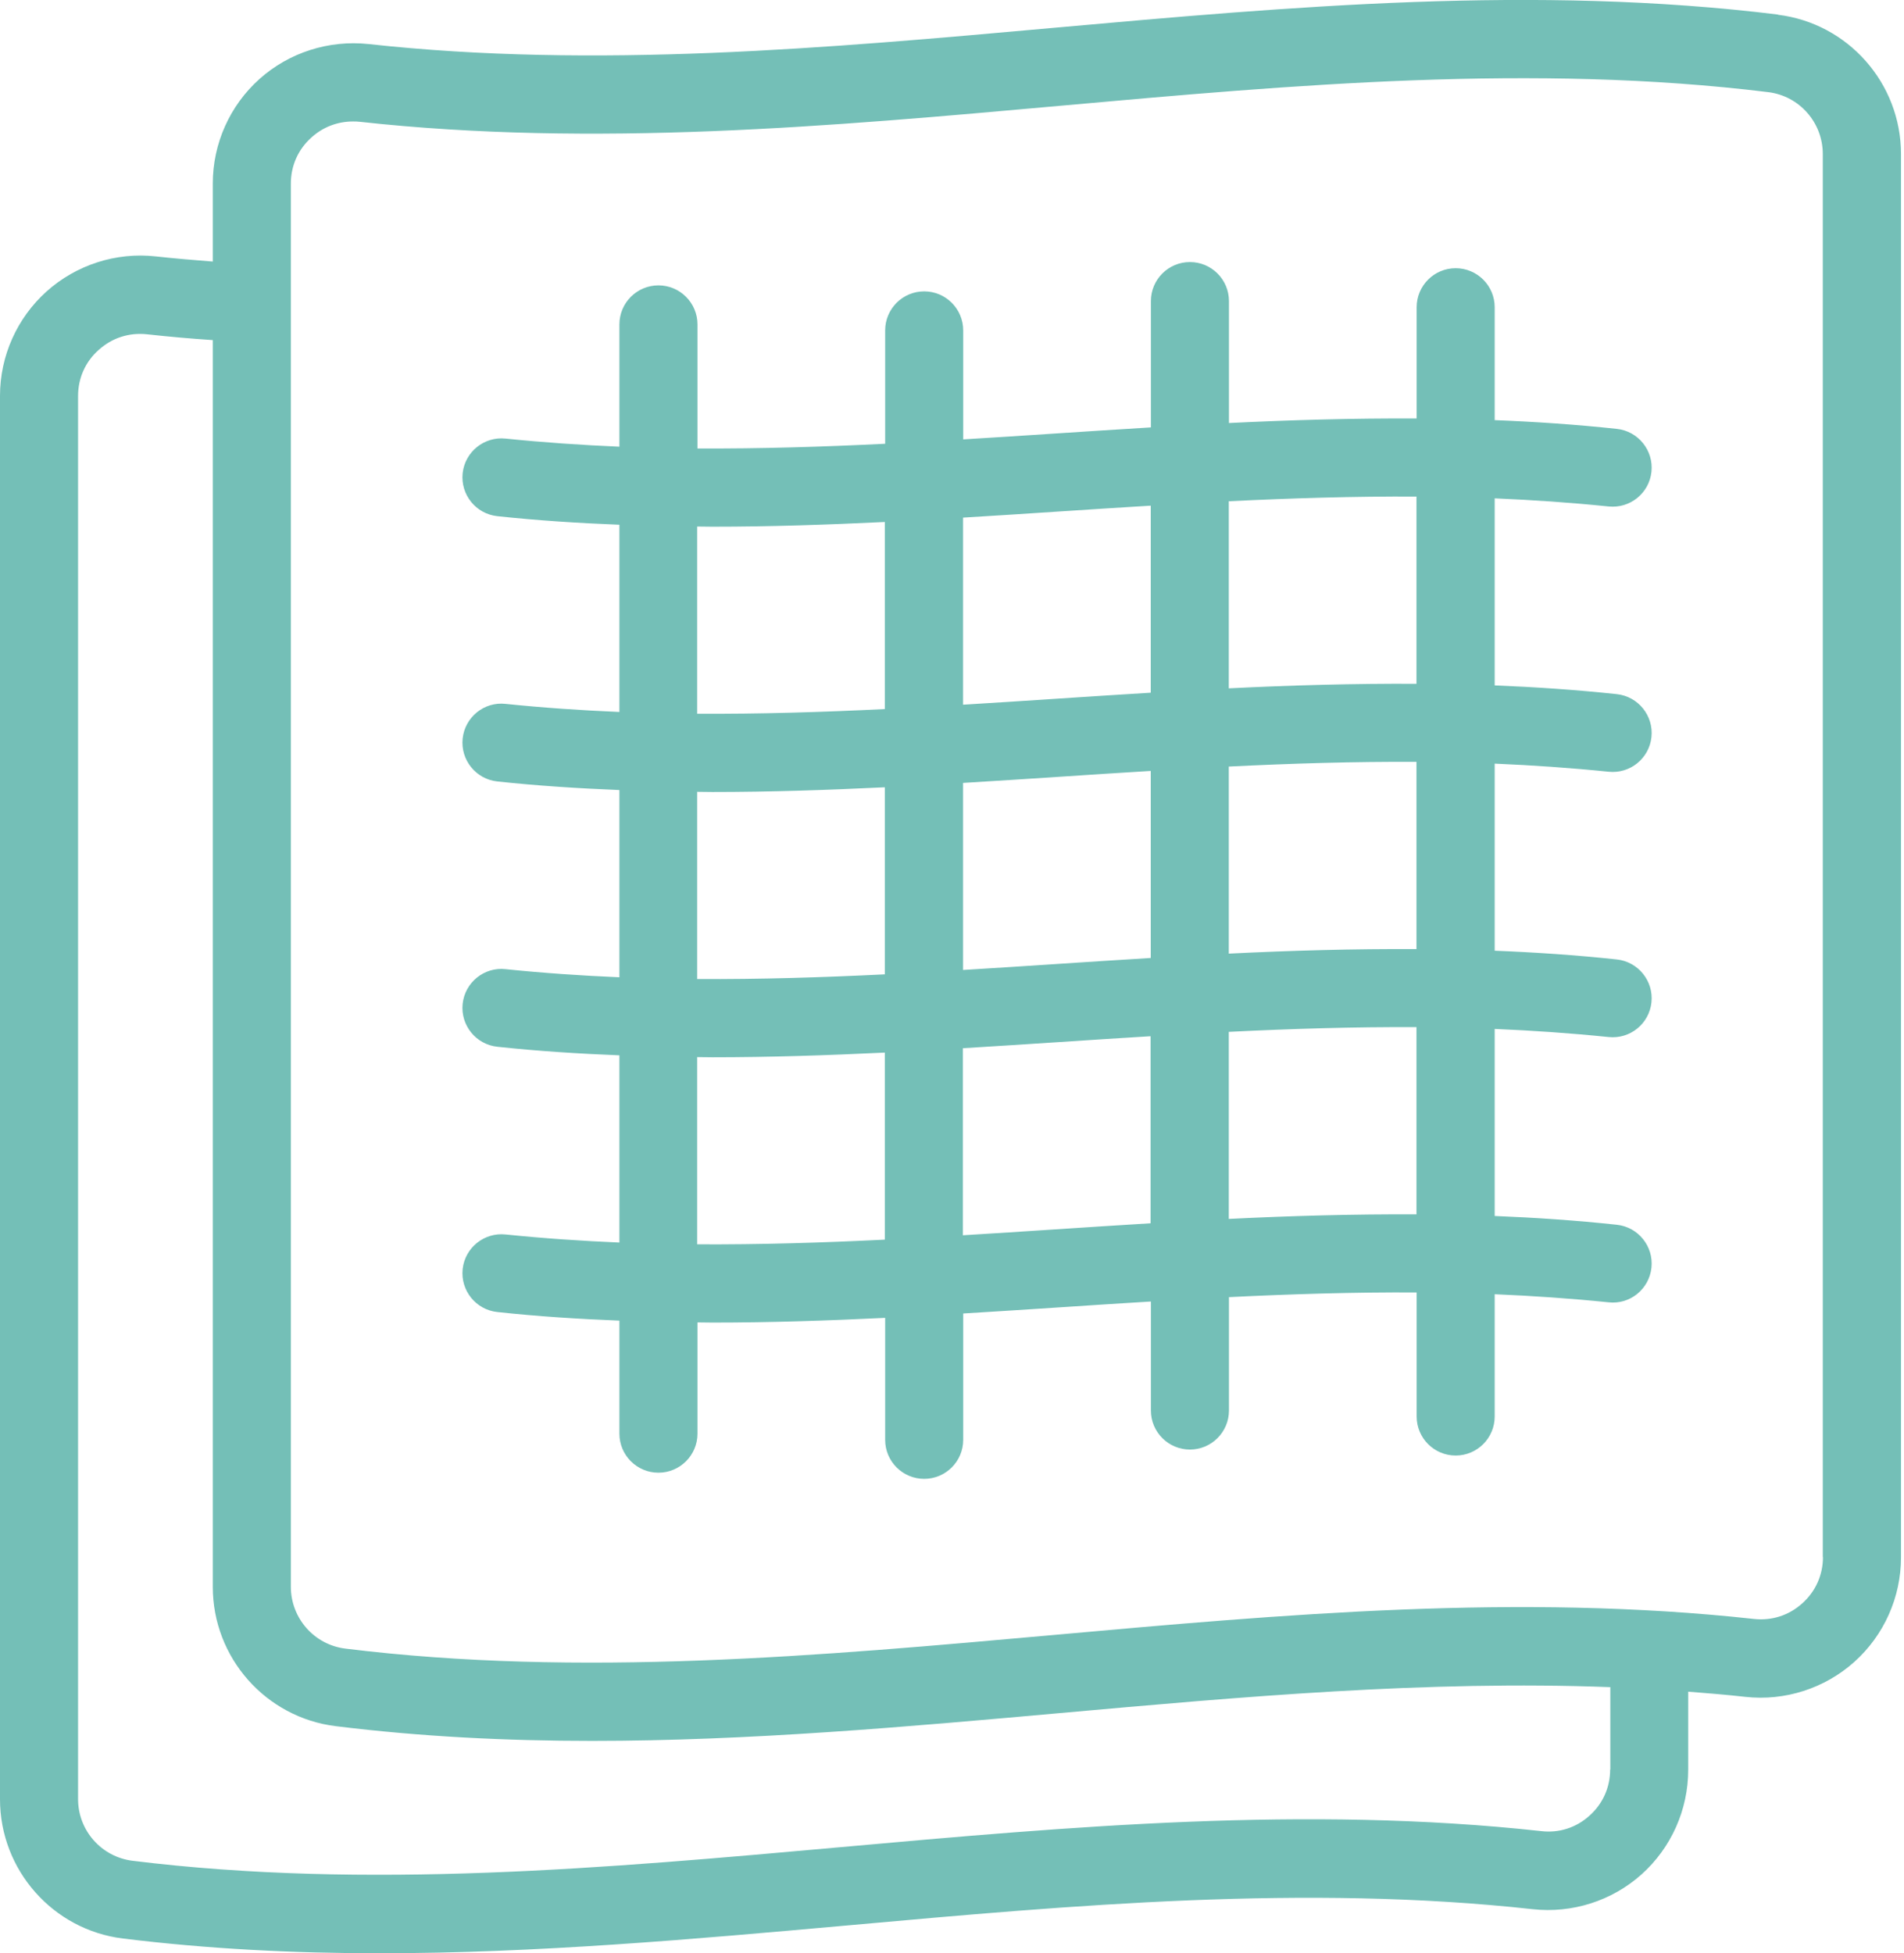<svg width="78" height="80" viewBox="0 0 78 80" fill="none" xmlns="http://www.w3.org/2000/svg">
<g clip-path="url(#clip0_218_1918)">
<path d="M72.842 0.597C62.891 -0.63 52.86 0.272 43.154 1.141C33.933 1.97 24.393 2.826 15.092 1.804C13.474 1.632 11.842 2.149 10.628 3.237C9.414 4.325 8.717 5.884 8.717 7.516V10.714C7.941 10.654 7.165 10.588 6.375 10.502C4.757 10.323 3.125 10.847 1.911 11.935C0.697 13.023 0 14.582 0 16.214V73.698C0 76.597 2.169 79.051 5.035 79.403C8.531 79.834 12.034 80.007 15.53 80.007C21.992 80.007 28.433 79.43 34.729 78.866C43.951 78.036 53.49 77.18 62.785 78.202C64.403 78.381 66.035 77.864 67.249 76.776C68.463 75.688 69.16 74.129 69.16 72.49V69.293C69.943 69.352 70.726 69.419 71.502 69.505C73.121 69.684 74.752 69.16 75.966 68.072C77.18 66.984 77.877 65.425 77.877 63.793V6.309C77.877 3.41 75.708 0.955 72.835 0.604L72.842 0.597ZM65.962 72.477C65.962 73.213 65.664 73.883 65.113 74.374C64.569 74.865 63.866 75.091 63.136 75.004C53.523 73.95 43.825 74.819 34.444 75.661C24.904 76.517 15.046 77.406 5.427 76.219C4.153 76.059 3.198 74.978 3.198 73.691V16.22C3.198 15.491 3.496 14.814 4.047 14.329C4.591 13.839 5.294 13.613 6.024 13.693C6.926 13.792 7.828 13.872 8.717 13.931V65C8.717 67.9 10.886 70.354 13.759 70.706C17.248 71.137 20.751 71.309 24.247 71.309C30.709 71.309 37.144 70.732 43.446 70.168C50.843 69.505 58.446 68.822 65.969 69.107V72.49L65.962 72.477ZM74.68 63.78C74.68 64.51 74.381 65.186 73.83 65.677C73.286 66.168 72.583 66.394 71.853 66.314C62.234 65.259 52.535 66.128 43.154 66.971C33.621 67.826 23.756 68.716 14.144 67.528C12.87 67.369 11.915 66.281 11.915 64.994V7.523C11.915 6.787 12.213 6.117 12.764 5.626C13.235 5.201 13.832 4.976 14.456 4.976C14.549 4.976 14.648 4.976 14.741 4.989C24.36 6.044 34.059 5.175 43.44 4.332C52.973 3.476 62.831 2.594 72.444 3.775C73.718 3.934 74.673 5.022 74.673 6.309V63.786L74.68 63.78Z" fill="#74BFB7"/>
<path d="M65.896 20.745C66.778 20.837 67.561 20.201 67.654 19.325C67.747 18.449 67.11 17.66 66.234 17.567C64.569 17.388 62.897 17.275 61.232 17.209V12.585C61.232 11.703 60.516 10.986 59.633 10.986C58.751 10.986 58.035 11.703 58.035 12.585V17.142C55.461 17.129 52.893 17.202 50.346 17.328V12.333C50.346 11.45 49.629 10.734 48.747 10.734C47.865 10.734 47.148 11.45 47.148 12.333V17.507C45.828 17.587 44.508 17.673 43.201 17.759C41.96 17.839 40.713 17.925 39.459 17.998V13.534C39.459 12.651 38.743 11.935 37.861 11.935C36.978 11.935 36.262 12.651 36.262 13.534V18.177C33.708 18.303 31.134 18.383 28.573 18.37V13.288C28.573 12.406 27.856 11.689 26.974 11.689C26.092 11.689 25.375 12.406 25.375 13.288V18.297C23.816 18.23 22.257 18.124 20.712 17.965C19.836 17.872 19.046 18.509 18.953 19.385C18.861 20.26 19.497 21.05 20.373 21.143C22.038 21.322 23.71 21.428 25.375 21.494V29.163C23.816 29.097 22.257 28.991 20.712 28.832C19.836 28.732 19.046 29.376 18.953 30.251C18.861 31.127 19.497 31.916 20.373 32.009C22.038 32.188 23.71 32.294 25.375 32.361V40.03C23.816 39.964 22.257 39.857 20.712 39.698C19.836 39.599 19.046 40.242 18.953 41.118C18.861 41.993 19.497 42.783 20.373 42.876C22.038 43.055 23.71 43.161 25.375 43.227V50.896C23.816 50.83 22.257 50.724 20.712 50.565C19.836 50.472 19.046 51.109 18.953 51.984C18.861 52.86 19.497 53.65 20.373 53.742C22.038 53.922 23.71 54.028 25.375 54.094V58.725C25.375 59.607 26.092 60.323 26.974 60.323C27.856 60.323 28.573 59.607 28.573 58.725V54.167C28.779 54.167 28.991 54.174 29.196 54.174C31.558 54.174 33.913 54.094 36.262 53.981V58.977C36.262 59.859 36.978 60.575 37.861 60.575C38.743 60.575 39.459 59.859 39.459 58.977V53.802C40.786 53.722 42.1 53.636 43.413 53.55C44.654 53.47 45.901 53.384 47.148 53.311V57.776C47.148 58.658 47.865 59.375 48.747 59.375C49.629 59.375 50.346 58.658 50.346 57.776V53.132C52.9 53.006 55.474 52.926 58.035 52.94V58.021C58.035 58.904 58.751 59.62 59.633 59.62C60.516 59.62 61.232 58.904 61.232 58.021V53.013C62.791 53.079 64.35 53.185 65.896 53.344C66.778 53.444 67.561 52.8 67.654 51.925C67.747 51.049 67.11 50.26 66.234 50.167C64.569 49.988 62.897 49.875 61.232 49.808V42.146C62.791 42.212 64.35 42.319 65.896 42.478C66.778 42.571 67.561 41.934 67.654 41.058C67.747 40.182 67.11 39.393 66.234 39.3C64.569 39.121 62.897 39.008 61.232 38.942V31.279C62.791 31.346 64.35 31.452 65.896 31.611C66.778 31.704 67.561 31.067 67.654 30.192C67.747 29.316 67.11 28.526 66.234 28.433C64.569 28.254 62.897 28.142 61.232 28.075V20.413C62.791 20.479 64.35 20.585 65.896 20.745ZM43.407 20.95C44.647 20.871 45.894 20.785 47.142 20.712V28.374C45.821 28.453 44.501 28.54 43.194 28.626C41.954 28.706 40.706 28.792 39.453 28.865V21.202C40.779 21.123 42.093 21.037 43.407 20.95ZM47.142 31.578V39.24C45.821 39.32 44.501 39.406 43.194 39.492C41.954 39.572 40.706 39.658 39.453 39.731V32.069C40.779 31.989 42.093 31.903 43.407 31.817C44.647 31.737 45.894 31.651 47.142 31.578ZM28.56 21.567C28.765 21.567 28.977 21.574 29.183 21.574C31.545 21.574 33.9 21.494 36.248 21.381V29.044C33.694 29.17 31.12 29.25 28.56 29.236V21.567ZM28.56 32.434C28.765 32.434 28.977 32.441 29.183 32.441C31.545 32.441 33.9 32.361 36.248 32.248V39.91C33.694 40.036 31.12 40.116 28.56 40.103V32.434ZM28.56 50.969V43.3C28.765 43.3 28.977 43.307 29.183 43.307C31.545 43.307 33.9 43.227 36.248 43.115V50.777C33.694 50.903 31.12 50.983 28.56 50.969ZM43.188 50.359C41.947 50.439 40.7 50.525 39.446 50.598V42.936C40.773 42.856 42.086 42.77 43.4 42.684C44.641 42.604 45.888 42.518 47.135 42.445V50.107C45.815 50.187 44.495 50.273 43.188 50.359ZM58.028 49.742C55.454 49.729 52.887 49.802 50.339 49.928V42.266C52.893 42.139 55.467 42.06 58.028 42.073V49.742ZM58.028 38.876C55.454 38.862 52.887 38.935 50.339 39.061V31.399C52.893 31.273 55.467 31.193 58.028 31.207V38.876ZM58.028 28.009C55.454 27.996 52.887 28.069 50.339 28.195V20.532C52.893 20.406 55.467 20.327 58.028 20.34V28.009Z" fill="#74BFB7"/>
<path d="M37.854 60.509C37.011 60.509 36.321 59.819 36.321 58.977V53.908H36.255C33.628 54.041 31.319 54.107 29.196 54.107H28.506V58.725C28.506 59.574 27.817 60.257 26.974 60.257C26.131 60.257 25.442 59.567 25.442 58.725V54.034H25.375C23.558 53.961 21.925 53.842 20.38 53.676C19.537 53.59 18.927 52.827 19.02 51.991C19.099 51.208 19.756 50.618 20.539 50.618C20.592 50.618 20.652 50.618 20.705 50.624C22.171 50.784 23.697 50.89 25.375 50.956H25.442V43.161H25.375C23.564 43.088 21.932 42.969 20.38 42.803C19.537 42.717 18.927 41.954 19.02 41.118C19.099 40.335 19.756 39.745 20.539 39.745C20.592 39.745 20.652 39.745 20.705 39.751C22.178 39.91 23.703 40.017 25.375 40.083H25.442V32.288H25.375C23.564 32.215 21.932 32.096 20.38 31.93C19.537 31.843 18.927 31.081 19.02 30.245C19.099 29.462 19.756 28.871 20.539 28.871C20.592 28.871 20.652 28.871 20.705 28.878C22.178 29.037 23.703 29.143 25.375 29.21H25.442V21.415H25.375C23.564 21.342 21.932 21.222 20.38 21.056C19.537 20.97 18.927 20.207 19.02 19.371C19.099 18.589 19.756 17.998 20.539 17.998C20.592 17.998 20.652 17.998 20.705 18.005C22.178 18.164 23.703 18.27 25.375 18.337H25.442V13.261C25.442 12.419 26.131 11.729 26.974 11.729C27.817 11.729 28.506 12.419 28.506 13.261V18.41H29.216C31.346 18.41 33.654 18.35 36.268 18.217H36.328V13.507C36.328 12.658 37.018 11.975 37.861 11.975C38.703 11.975 39.393 12.664 39.393 13.507V18.038H39.466C40.687 17.958 41.907 17.879 43.121 17.799H43.208C44.514 17.706 45.835 17.62 47.155 17.54H47.215V12.3C47.215 11.45 47.904 10.767 48.747 10.767C49.59 10.767 50.279 11.457 50.279 12.3V17.361H50.346C52.946 17.229 55.255 17.169 57.398 17.169H58.094V12.552C58.094 11.709 58.784 11.019 59.627 11.019C60.469 11.019 61.159 11.709 61.159 12.552V17.242H61.226C63.01 17.315 64.649 17.434 66.221 17.6C67.064 17.686 67.674 18.449 67.581 19.285C67.501 20.068 66.845 20.658 66.062 20.658C66.009 20.658 65.949 20.658 65.896 20.652C64.417 20.493 62.884 20.386 61.226 20.32H61.159V28.115H61.226C63.01 28.188 64.649 28.308 66.221 28.473C67.064 28.566 67.674 29.323 67.581 30.158C67.501 30.941 66.845 31.532 66.062 31.532C66.009 31.532 65.949 31.532 65.896 31.525C64.417 31.366 62.891 31.26 61.226 31.193H61.159V38.988H61.226C63.004 39.061 64.642 39.181 66.221 39.346C67.064 39.433 67.674 40.196 67.581 41.032C67.501 41.814 66.845 42.405 66.062 42.405C66.009 42.405 65.949 42.405 65.896 42.398C64.417 42.239 62.891 42.133 61.226 42.066H61.159V49.861H61.226C63.004 49.934 64.642 50.054 66.221 50.22C67.064 50.306 67.674 51.069 67.581 51.905C67.501 52.688 66.845 53.278 66.062 53.278C66.009 53.278 65.949 53.278 65.896 53.271C64.43 53.112 62.897 53.006 61.226 52.94H61.159V58.015C61.159 58.857 60.469 59.547 59.627 59.547C58.784 59.547 58.094 58.857 58.094 58.015V52.867H57.385C55.255 52.867 52.946 52.926 50.333 53.059H50.273V57.769C50.273 58.618 49.583 59.302 48.74 59.302C47.898 59.302 47.208 58.612 47.208 57.769V53.238H47.135C45.881 53.318 44.634 53.404 43.393 53.484C42.086 53.57 40.766 53.656 39.439 53.736H39.38V58.977C39.38 59.826 38.69 60.509 37.847 60.509H37.854ZM28.5 51.029H29.21C31.339 51.029 33.648 50.969 36.262 50.837H36.321V43.035H36.255C33.628 43.168 31.319 43.234 29.196 43.234H28.506V51.029H28.5ZM47.142 42.372C45.888 42.451 44.641 42.531 43.4 42.611C42.093 42.697 40.773 42.783 39.446 42.863H39.386V50.664H39.459C40.713 50.585 41.96 50.498 43.201 50.419C44.508 50.333 45.828 50.246 47.148 50.167H47.208V42.372H47.135H47.142ZM57.411 42C55.262 42 52.953 42.066 50.339 42.193H50.279V49.994H50.346C52.94 49.861 55.242 49.802 57.378 49.802H58.101V42.007H57.411V42ZM28.5 40.163H29.21C31.339 40.163 33.648 40.103 36.262 39.97H36.321V32.169H36.255C33.628 32.301 31.319 32.367 29.196 32.367H28.506V40.163H28.5ZM47.142 31.505C45.888 31.585 44.641 31.664 43.4 31.744C42.093 31.83 40.773 31.916 39.446 31.996H39.386V39.798H39.459C40.68 39.718 41.901 39.638 43.115 39.559H43.201C44.508 39.466 45.828 39.38 47.148 39.3H47.208V31.505H47.135H47.142ZM57.391 31.134C55.262 31.134 52.953 31.193 50.339 31.326H50.279V39.128H50.346C52.94 38.995 55.242 38.935 57.378 38.935H58.101V31.14H57.391V31.134ZM28.5 29.296H29.21C31.339 29.296 33.648 29.236 36.262 29.104H36.321V21.302H36.255C33.608 21.435 31.299 21.501 29.196 21.501H28.506V29.296H28.5ZM47.142 20.639C45.888 20.718 44.641 20.798 43.4 20.877H43.327C42.04 20.964 40.746 21.05 39.453 21.129H39.393V28.924H39.466C40.693 28.845 41.914 28.765 43.128 28.686H43.208C44.514 28.593 45.835 28.506 47.155 28.427H47.215V20.632H47.142V20.639ZM57.391 20.267C55.262 20.267 52.953 20.327 50.339 20.459H50.279V28.261H50.346C52.94 28.128 55.242 28.069 57.378 28.069H58.101V20.274H57.391V20.267Z" fill="#74BFB7"/>
</g>
<defs>
<clipPath id="clip0_218_1918">
<rect width="77.877" height="80" fill="white"/>
</clipPath>
</defs>
</svg>
